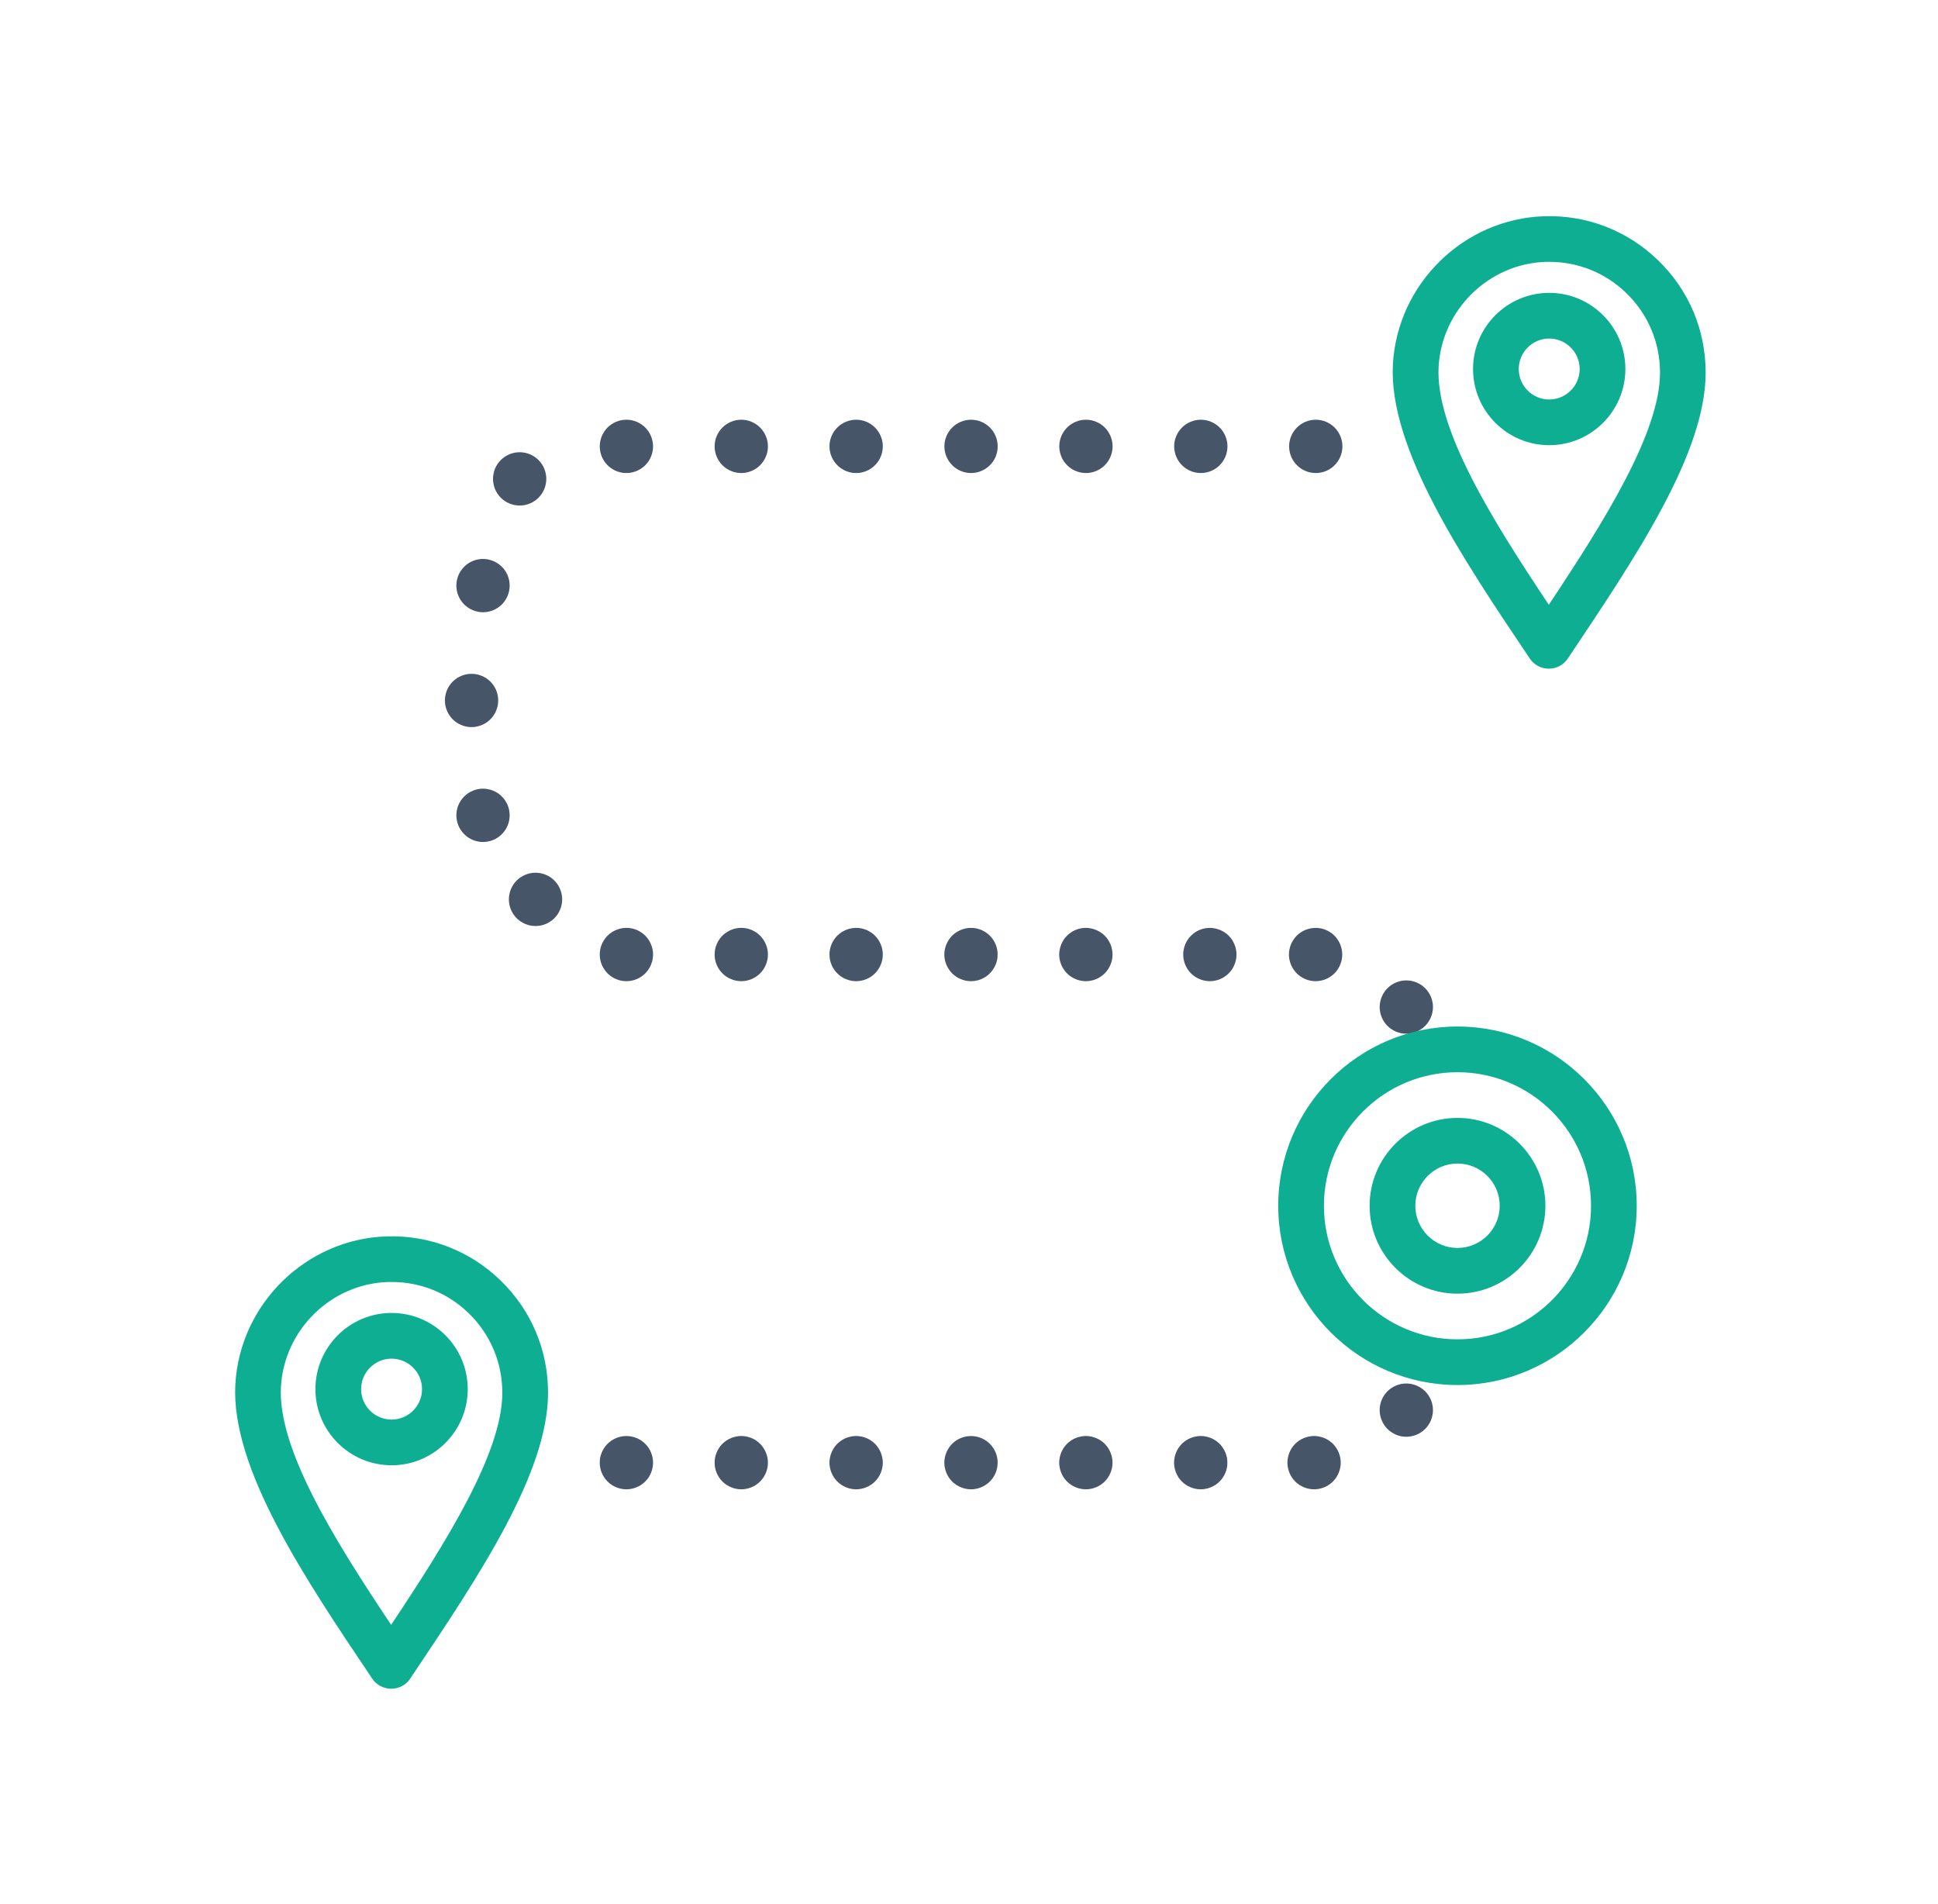 <svg width="57" height="56" viewBox="0 0 57 56" fill="none" xmlns="http://www.w3.org/2000/svg">
<path d="M45.553 19.666C45.329 19.666 45.12 19.555 44.995 19.369L44.95 19.302C43.02 16.43 40.832 13.177 40.968 10.714C41.099 8.345 43.053 6.433 45.42 6.36C46.679 6.32 47.869 6.783 48.771 7.659C49.674 8.534 50.169 9.71 50.166 10.968C50.163 13.325 48.127 16.36 46.159 19.297L46.111 19.369C45.987 19.554 45.778 19.666 45.553 19.666ZM45.566 7.701C45.531 7.701 45.496 7.701 45.462 7.702C43.788 7.754 42.405 9.108 42.312 10.787C42.211 12.61 43.889 15.293 45.553 17.786C47.177 15.346 48.821 12.728 48.824 10.965C48.825 10.074 48.474 9.242 47.835 8.622C47.222 8.026 46.419 7.701 45.566 7.701Z" fill="#0DAE91"/>
<path d="M45.565 13.093C44.33 13.093 43.325 12.088 43.325 10.853C43.325 9.617 44.33 8.613 45.565 8.613C46.801 8.613 47.805 9.617 47.805 10.853C47.805 12.088 46.801 13.093 45.565 13.093ZM45.565 9.957C45.071 9.957 44.669 10.359 44.669 10.853C44.669 11.347 45.071 11.749 45.565 11.749C46.059 11.749 46.461 11.347 46.461 10.853C46.461 10.359 46.059 9.957 45.565 9.957Z" fill="#0DAE91"/>
<path d="M11.506 49.666C11.282 49.666 11.073 49.554 10.948 49.37L10.903 49.302C8.973 46.431 6.785 43.177 6.922 40.715C7.053 38.347 9.008 36.435 11.373 36.362C12.631 36.323 13.822 36.784 14.724 37.66C15.627 38.537 16.122 39.712 16.119 40.97C16.116 43.326 14.08 46.361 12.112 49.298L12.064 49.371C11.94 49.556 11.73 49.666 11.506 49.666ZM11.518 37.703C11.483 37.703 11.448 37.703 11.413 37.704C9.739 37.755 8.356 39.109 8.263 40.788C8.162 42.613 9.84 45.294 11.504 47.787C13.128 45.348 14.772 42.729 14.774 40.966C14.775 40.076 14.425 39.244 13.786 38.623C13.174 38.027 12.371 37.703 11.518 37.703Z" fill="#0DAE91"/>
<path d="M11.517 43.094C10.282 43.094 9.277 42.09 9.277 40.854C9.277 39.619 10.282 38.614 11.517 38.614C12.753 38.614 13.757 39.619 13.757 40.854C13.757 42.09 12.753 43.094 11.517 43.094ZM11.517 39.958C11.023 39.958 10.621 40.36 10.621 40.854C10.621 41.348 11.023 41.75 11.517 41.75C12.011 41.75 12.413 41.348 12.413 40.854C12.413 40.36 12.011 39.958 11.517 39.958Z" fill="#0DAE91"/>
<path d="M21.802 13.912C21.596 13.912 21.394 13.829 21.247 13.682C21.211 13.646 21.179 13.606 21.15 13.563C21.122 13.521 21.097 13.475 21.078 13.428C21.058 13.381 21.043 13.331 21.033 13.281C21.023 13.23 21.018 13.179 21.018 13.127C21.018 12.921 21.102 12.72 21.247 12.574C21.394 12.428 21.596 12.344 21.802 12.344C22.009 12.344 22.21 12.428 22.356 12.574C22.503 12.72 22.586 12.921 22.586 13.127C22.586 13.335 22.503 13.536 22.356 13.682C22.21 13.829 22.009 13.912 21.802 13.912Z" fill="#475569"/>
<path d="M25.18 13.912C24.974 13.912 24.773 13.829 24.626 13.682C24.59 13.646 24.558 13.606 24.529 13.563C24.501 13.521 24.476 13.475 24.457 13.428C24.437 13.381 24.422 13.331 24.412 13.281C24.402 13.23 24.396 13.179 24.396 13.127C24.396 12.921 24.48 12.72 24.626 12.574C24.773 12.428 24.974 12.344 25.18 12.344C25.388 12.344 25.589 12.428 25.735 12.574C25.882 12.72 25.965 12.921 25.965 13.127C25.965 13.335 25.882 13.536 25.735 13.682C25.589 13.829 25.388 13.912 25.18 13.912Z" fill="#475569"/>
<path d="M28.56 13.912C28.354 13.912 28.153 13.829 28.006 13.682C27.97 13.646 27.938 13.606 27.909 13.563C27.881 13.521 27.856 13.475 27.837 13.428C27.817 13.381 27.802 13.331 27.792 13.281C27.782 13.23 27.776 13.179 27.776 13.127C27.776 12.921 27.86 12.72 28.006 12.574C28.153 12.428 28.354 12.344 28.56 12.344C28.768 12.344 28.969 12.428 29.115 12.574C29.262 12.72 29.344 12.921 29.344 13.127C29.344 13.335 29.262 13.536 29.115 13.682C28.969 13.829 28.768 13.912 28.56 13.912Z" fill="#475569"/>
<path d="M31.939 13.912C31.733 13.912 31.532 13.829 31.385 13.682C31.349 13.646 31.317 13.606 31.287 13.563C31.259 13.521 31.235 13.475 31.216 13.428C31.196 13.381 31.181 13.331 31.171 13.281C31.161 13.23 31.155 13.179 31.155 13.127C31.155 12.921 31.239 12.72 31.385 12.574C31.532 12.428 31.733 12.344 31.939 12.344C32.147 12.344 32.348 12.428 32.494 12.574C32.64 12.72 32.723 12.921 32.723 13.127C32.723 13.335 32.64 13.536 32.494 13.682C32.348 13.829 32.147 13.912 31.939 13.912Z" fill="#475569"/>
<path d="M35.318 13.912C35.112 13.912 34.91 13.829 34.764 13.682C34.728 13.646 34.696 13.606 34.666 13.563C34.638 13.521 34.614 13.475 34.595 13.428C34.575 13.381 34.56 13.331 34.55 13.281C34.54 13.23 34.534 13.179 34.534 13.127C34.534 12.921 34.618 12.72 34.764 12.574C34.91 12.428 35.112 12.344 35.318 12.344C35.525 12.344 35.727 12.428 35.873 12.574C36.019 12.72 36.102 12.921 36.102 13.127C36.102 13.335 36.019 13.536 35.873 13.682C35.727 13.829 35.525 13.912 35.318 13.912Z" fill="#475569"/>
<path d="M38.699 13.912C38.493 13.912 38.291 13.829 38.145 13.682C38.109 13.646 38.076 13.606 38.047 13.563C38.019 13.521 37.995 13.475 37.975 13.428C37.955 13.381 37.941 13.331 37.931 13.281C37.921 13.23 37.915 13.179 37.915 13.127C37.915 12.921 37.999 12.72 38.145 12.574C38.291 12.428 38.493 12.344 38.699 12.344C38.906 12.344 39.108 12.428 39.253 12.574C39.4 12.72 39.483 12.921 39.483 13.127C39.483 13.335 39.4 13.536 39.253 13.682C39.108 13.829 38.906 13.912 38.699 13.912Z" fill="#475569"/>
<path d="M38.694 28.857C38.488 28.857 38.285 28.773 38.14 28.627C37.994 28.48 37.91 28.279 37.91 28.073C37.91 27.867 37.994 27.664 38.14 27.518C38.321 27.336 38.592 27.253 38.848 27.303C38.897 27.313 38.946 27.329 38.994 27.348C39.041 27.368 39.086 27.392 39.129 27.421C39.172 27.449 39.213 27.481 39.249 27.518C39.394 27.664 39.478 27.867 39.478 28.073C39.478 28.279 39.394 28.48 39.249 28.627C39.213 28.663 39.172 28.695 39.129 28.725C39.086 28.753 39.041 28.777 38.994 28.796C38.946 28.817 38.897 28.831 38.848 28.841C38.796 28.851 38.745 28.857 38.694 28.857Z" fill="#475569"/>
<path d="M31.937 28.857C31.886 28.857 31.834 28.851 31.784 28.841C31.733 28.831 31.684 28.817 31.637 28.796C31.59 28.777 31.544 28.753 31.502 28.725C31.459 28.695 31.419 28.663 31.383 28.627C31.237 28.48 31.153 28.279 31.153 28.073C31.153 28.021 31.158 27.97 31.169 27.919C31.179 27.869 31.194 27.82 31.214 27.773C31.233 27.726 31.258 27.68 31.285 27.637C31.314 27.595 31.347 27.554 31.383 27.518C31.419 27.483 31.459 27.449 31.502 27.421C31.544 27.393 31.59 27.368 31.637 27.348C31.684 27.329 31.733 27.313 31.784 27.303C32.038 27.253 32.309 27.336 32.492 27.518C32.528 27.554 32.56 27.595 32.589 27.637C32.617 27.68 32.642 27.726 32.661 27.773C32.681 27.82 32.696 27.869 32.706 27.919C32.716 27.97 32.721 28.021 32.721 28.073C32.721 28.123 32.716 28.175 32.706 28.226C32.696 28.276 32.681 28.325 32.661 28.372C32.642 28.42 32.617 28.465 32.589 28.507C32.56 28.551 32.528 28.59 32.492 28.627C32.345 28.773 32.143 28.857 31.937 28.857Z" fill="#475569"/>
<path d="M35.584 28.857C35.532 28.857 35.481 28.851 35.43 28.841C35.38 28.831 35.331 28.817 35.284 28.797C35.237 28.777 35.191 28.753 35.148 28.725C35.106 28.696 35.065 28.663 35.029 28.627C34.884 28.481 34.8 28.279 34.8 28.073C34.8 28.021 34.804 27.97 34.816 27.92C34.826 27.869 34.84 27.82 34.86 27.773C34.879 27.726 34.904 27.68 34.932 27.637C34.96 27.595 34.994 27.555 35.029 27.519C35.065 27.483 35.106 27.449 35.148 27.421C35.191 27.393 35.237 27.369 35.284 27.348C35.331 27.329 35.38 27.314 35.43 27.304C35.685 27.253 35.956 27.336 36.138 27.519C36.174 27.555 36.206 27.595 36.236 27.637C36.264 27.68 36.288 27.726 36.307 27.773C36.328 27.82 36.342 27.869 36.352 27.92C36.362 27.97 36.368 28.021 36.368 28.073C36.368 28.123 36.362 28.175 36.352 28.227C36.342 28.276 36.328 28.325 36.307 28.372C36.288 28.42 36.264 28.465 36.236 28.508C36.206 28.551 36.174 28.59 36.138 28.627C35.992 28.773 35.79 28.857 35.584 28.857Z" fill="#475569"/>
<path d="M28.558 28.857C28.352 28.857 28.151 28.773 28.004 28.627C27.968 28.59 27.936 28.551 27.907 28.507C27.879 28.465 27.854 28.42 27.835 28.372C27.815 28.325 27.8 28.276 27.79 28.225C27.78 28.175 27.774 28.123 27.774 28.073C27.774 28.021 27.78 27.97 27.79 27.919C27.8 27.869 27.815 27.82 27.835 27.773C27.854 27.726 27.879 27.68 27.907 27.637C27.936 27.595 27.968 27.554 28.004 27.518C28.187 27.336 28.456 27.252 28.712 27.303C28.762 27.314 28.811 27.329 28.859 27.348C28.906 27.368 28.951 27.392 28.994 27.421C29.037 27.449 29.077 27.482 29.113 27.518C29.15 27.554 29.182 27.595 29.21 27.637C29.238 27.68 29.263 27.726 29.283 27.773C29.302 27.82 29.318 27.869 29.328 27.919C29.338 27.97 29.342 28.021 29.342 28.073C29.342 28.123 29.338 28.175 29.328 28.225C29.318 28.276 29.302 28.325 29.283 28.372C29.263 28.42 29.238 28.465 29.21 28.507C29.182 28.551 29.149 28.59 29.113 28.627C28.967 28.773 28.766 28.857 28.558 28.857Z" fill="#475569"/>
<path d="M25.18 28.857C25.129 28.857 25.077 28.851 25.027 28.841C24.977 28.831 24.927 28.817 24.88 28.796C24.833 28.777 24.787 28.753 24.745 28.725C24.702 28.696 24.662 28.663 24.626 28.627C24.479 28.48 24.396 28.279 24.396 28.073C24.396 28.021 24.401 27.97 24.411 27.919C24.421 27.869 24.437 27.82 24.456 27.773C24.476 27.726 24.501 27.68 24.529 27.637C24.557 27.595 24.59 27.554 24.626 27.518C24.808 27.336 25.079 27.252 25.334 27.303C25.383 27.314 25.433 27.329 25.481 27.348C25.528 27.368 25.573 27.392 25.615 27.421C25.659 27.449 25.699 27.482 25.735 27.518C25.771 27.554 25.803 27.595 25.832 27.637C25.86 27.68 25.885 27.726 25.904 27.773C25.924 27.82 25.939 27.869 25.949 27.919C25.959 27.97 25.965 28.021 25.965 28.073C25.965 28.123 25.959 28.175 25.949 28.225C25.939 28.276 25.924 28.325 25.904 28.372C25.885 28.42 25.86 28.465 25.832 28.507C25.803 28.551 25.771 28.59 25.735 28.627C25.699 28.663 25.659 28.696 25.615 28.725C25.573 28.753 25.528 28.777 25.481 28.796C25.433 28.817 25.383 28.831 25.334 28.841C25.282 28.851 25.231 28.857 25.18 28.857Z" fill="#475569"/>
<path d="M21.802 28.857C21.751 28.857 21.7 28.851 21.649 28.841C21.599 28.831 21.55 28.816 21.503 28.796C21.454 28.777 21.41 28.753 21.367 28.725C21.323 28.695 21.284 28.663 21.247 28.627C21.211 28.59 21.179 28.551 21.15 28.507C21.122 28.465 21.097 28.42 21.078 28.372C21.058 28.325 21.043 28.276 21.033 28.225C21.023 28.175 21.018 28.123 21.018 28.073C21.018 28.021 21.023 27.97 21.033 27.919C21.043 27.869 21.058 27.82 21.078 27.773C21.097 27.726 21.122 27.68 21.15 27.637C21.179 27.595 21.211 27.554 21.247 27.518C21.284 27.481 21.323 27.449 21.367 27.421C21.41 27.392 21.454 27.368 21.503 27.348C21.55 27.329 21.599 27.313 21.649 27.303C21.75 27.283 21.854 27.283 21.955 27.303C22.005 27.313 22.055 27.329 22.102 27.348C22.149 27.368 22.195 27.392 22.237 27.421C22.28 27.449 22.32 27.481 22.356 27.518C22.392 27.554 22.425 27.595 22.453 27.637C22.483 27.68 22.506 27.726 22.526 27.773C22.545 27.82 22.561 27.869 22.571 27.919C22.581 27.97 22.586 28.021 22.586 28.073C22.586 28.123 22.581 28.175 22.571 28.225C22.561 28.276 22.545 28.325 22.526 28.372C22.506 28.42 22.483 28.465 22.453 28.507C22.425 28.551 22.392 28.59 22.356 28.627C22.21 28.773 22.009 28.857 21.802 28.857Z" fill="#475569"/>
<path d="M18.424 13.912C18.372 13.912 18.321 13.907 18.27 13.897C18.22 13.887 18.171 13.871 18.123 13.852C18.076 13.832 18.03 13.809 17.988 13.779C17.945 13.751 17.905 13.719 17.869 13.683C17.833 13.646 17.8 13.606 17.772 13.563C17.744 13.521 17.719 13.475 17.699 13.428C17.68 13.381 17.665 13.331 17.655 13.281C17.644 13.231 17.64 13.179 17.64 13.128C17.64 13.077 17.644 13.026 17.655 12.975C17.665 12.925 17.68 12.876 17.699 12.829C17.719 12.78 17.744 12.736 17.772 12.693C17.8 12.649 17.833 12.61 17.869 12.573C17.905 12.537 17.945 12.505 17.988 12.476C18.03 12.448 18.076 12.424 18.123 12.404C18.171 12.385 18.22 12.369 18.27 12.359C18.371 12.339 18.475 12.339 18.577 12.359C18.626 12.369 18.676 12.385 18.724 12.404C18.771 12.424 18.816 12.448 18.858 12.476C18.902 12.505 18.942 12.537 18.978 12.573C19.014 12.61 19.046 12.649 19.076 12.693C19.104 12.736 19.128 12.78 19.147 12.829C19.167 12.876 19.182 12.925 19.192 12.975C19.202 13.026 19.208 13.077 19.208 13.128C19.208 13.179 19.202 13.231 19.192 13.281C19.182 13.331 19.167 13.381 19.147 13.428C19.128 13.475 19.104 13.521 19.076 13.563C19.046 13.606 19.014 13.646 18.978 13.683C18.942 13.719 18.902 13.751 18.858 13.779C18.816 13.809 18.771 13.832 18.724 13.852C18.676 13.871 18.626 13.887 18.577 13.897C18.526 13.907 18.474 13.912 18.424 13.912Z" fill="#475569"/>
<path d="M15.284 14.867C15.232 14.867 15.181 14.863 15.131 14.853C15.08 14.843 15.031 14.827 14.984 14.808C14.937 14.788 14.891 14.764 14.848 14.735C14.806 14.707 14.765 14.675 14.73 14.639C14.694 14.602 14.66 14.562 14.632 14.519C14.604 14.477 14.579 14.431 14.559 14.384C14.54 14.337 14.526 14.287 14.516 14.237C14.505 14.187 14.5 14.135 14.5 14.084C14.5 14.033 14.505 13.982 14.516 13.931C14.526 13.881 14.54 13.832 14.559 13.784C14.579 13.736 14.604 13.691 14.632 13.649C14.66 13.605 14.694 13.566 14.73 13.529C14.765 13.493 14.806 13.461 14.848 13.432C14.891 13.404 14.937 13.38 14.984 13.36C15.031 13.341 15.08 13.325 15.131 13.315C15.231 13.295 15.335 13.295 15.437 13.315C15.487 13.325 15.536 13.341 15.584 13.36C15.631 13.38 15.676 13.404 15.719 13.432C15.762 13.461 15.803 13.493 15.838 13.529C15.874 13.566 15.907 13.605 15.936 13.649C15.964 13.691 15.989 13.736 16.008 13.784C16.028 13.832 16.042 13.881 16.052 13.931C16.062 13.982 16.068 14.033 16.068 14.084C16.068 14.135 16.062 14.187 16.052 14.237C16.042 14.287 16.028 14.337 16.008 14.384C15.989 14.431 15.964 14.477 15.936 14.519C15.907 14.562 15.874 14.602 15.838 14.639C15.803 14.675 15.762 14.707 15.719 14.735C15.676 14.764 15.631 14.788 15.584 14.808C15.536 14.827 15.487 14.843 15.437 14.853C15.386 14.863 15.334 14.867 15.284 14.867Z" fill="#475569"/>
<path d="M15.751 27.234C15.699 27.234 15.648 27.23 15.597 27.22C15.547 27.209 15.498 27.194 15.451 27.175C15.404 27.154 15.358 27.131 15.315 27.102C15.273 27.074 15.232 27.041 15.196 27.006C15.161 26.969 15.127 26.928 15.099 26.886C15.071 26.843 15.046 26.797 15.026 26.75C15.007 26.703 14.993 26.654 14.982 26.604C14.971 26.553 14.967 26.502 14.967 26.45C14.967 26.4 14.971 26.348 14.982 26.298C14.993 26.247 15.007 26.198 15.026 26.151C15.046 26.103 15.071 26.058 15.099 26.015C15.127 25.972 15.161 25.933 15.196 25.896C15.232 25.86 15.273 25.827 15.315 25.798C15.358 25.77 15.404 25.747 15.451 25.727C15.498 25.707 15.547 25.692 15.597 25.682C15.698 25.662 15.802 25.662 15.904 25.682C15.954 25.692 16.003 25.707 16.051 25.727C16.098 25.747 16.143 25.77 16.185 25.798C16.229 25.827 16.269 25.86 16.305 25.896C16.341 25.933 16.373 25.972 16.403 26.015C16.431 26.058 16.455 26.103 16.474 26.151C16.494 26.198 16.509 26.247 16.519 26.298C16.529 26.348 16.535 26.4 16.535 26.45C16.535 26.502 16.529 26.553 16.519 26.604C16.509 26.654 16.494 26.703 16.474 26.75C16.455 26.797 16.431 26.843 16.403 26.886C16.373 26.928 16.341 26.969 16.305 27.006C16.269 27.041 16.229 27.074 16.185 27.102C16.143 27.131 16.098 27.154 16.051 27.175C16.003 27.194 15.954 27.209 15.904 27.22C15.853 27.23 15.801 27.234 15.751 27.234Z" fill="#475569"/>
<path d="M18.424 28.857C18.216 28.857 18.015 28.773 17.869 28.627C17.833 28.59 17.8 28.551 17.772 28.507C17.744 28.465 17.719 28.42 17.699 28.372C17.68 28.325 17.665 28.276 17.655 28.225C17.644 28.175 17.64 28.123 17.64 28.073C17.64 28.021 17.644 27.97 17.655 27.919C17.665 27.869 17.68 27.82 17.699 27.773C17.719 27.726 17.744 27.68 17.772 27.637C17.8 27.595 17.833 27.554 17.869 27.518C18.051 27.336 18.322 27.252 18.577 27.303C18.626 27.314 18.676 27.329 18.723 27.348C18.771 27.368 18.816 27.392 18.858 27.421C18.902 27.449 18.941 27.482 18.978 27.518C19.014 27.554 19.046 27.595 19.076 27.637C19.104 27.68 19.128 27.726 19.147 27.773C19.167 27.82 19.182 27.869 19.192 27.919C19.202 27.97 19.208 28.021 19.208 28.073C19.208 28.123 19.202 28.175 19.192 28.225C19.182 28.276 19.167 28.325 19.147 28.372C19.128 28.42 19.104 28.465 19.076 28.507C19.046 28.551 19.014 28.59 18.978 28.627C18.941 28.663 18.902 28.696 18.858 28.725C18.816 28.753 18.771 28.777 18.723 28.796C18.676 28.817 18.626 28.831 18.577 28.841C18.526 28.851 18.474 28.857 18.424 28.857Z" fill="#475569"/>
<path d="M35.315 43.801C35.265 43.801 35.213 43.795 35.162 43.785C35.112 43.775 35.063 43.761 35.016 43.74C34.968 43.721 34.923 43.697 34.881 43.669C34.837 43.64 34.798 43.607 34.761 43.571C34.725 43.535 34.693 43.495 34.663 43.453C34.635 43.41 34.611 43.364 34.592 43.317C34.572 43.269 34.557 43.22 34.547 43.17C34.537 43.12 34.531 43.069 34.531 43.017C34.531 42.965 34.537 42.914 34.547 42.864C34.557 42.814 34.572 42.765 34.592 42.717C34.611 42.67 34.635 42.624 34.663 42.581C34.693 42.539 34.725 42.498 34.761 42.462C34.798 42.427 34.837 42.393 34.881 42.365C34.923 42.337 34.968 42.312 35.016 42.293C35.063 42.273 35.112 42.259 35.162 42.249C35.264 42.227 35.368 42.227 35.469 42.249C35.519 42.259 35.568 42.273 35.615 42.293C35.662 42.312 35.708 42.337 35.751 42.365C35.794 42.393 35.834 42.427 35.87 42.462C35.907 42.498 35.939 42.539 35.967 42.581C35.996 42.624 36.02 42.67 36.04 42.717C36.059 42.765 36.075 42.814 36.085 42.864C36.095 42.914 36.099 42.965 36.099 43.017C36.099 43.069 36.095 43.12 36.085 43.17C36.075 43.22 36.059 43.269 36.04 43.317C36.02 43.364 35.996 43.41 35.967 43.453C35.939 43.495 35.907 43.535 35.87 43.571C35.834 43.607 35.794 43.64 35.751 43.669C35.708 43.697 35.662 43.721 35.615 43.74C35.568 43.761 35.519 43.775 35.469 43.785C35.418 43.795 35.367 43.801 35.315 43.801Z" fill="#475569"/>
<path d="M31.937 43.801C31.886 43.801 31.834 43.795 31.784 43.785C31.733 43.775 31.684 43.761 31.637 43.74C31.59 43.721 31.544 43.697 31.502 43.669C31.459 43.64 31.419 43.607 31.383 43.571C31.346 43.535 31.314 43.495 31.285 43.453C31.258 43.41 31.233 43.364 31.213 43.317C31.194 43.269 31.179 43.22 31.169 43.17C31.158 43.12 31.153 43.069 31.153 43.017C31.153 42.965 31.158 42.914 31.169 42.864C31.179 42.814 31.194 42.765 31.213 42.717C31.233 42.67 31.258 42.624 31.285 42.581C31.314 42.539 31.346 42.498 31.383 42.462C31.419 42.427 31.459 42.393 31.502 42.365C31.544 42.337 31.59 42.312 31.637 42.293C31.684 42.273 31.733 42.259 31.784 42.249C31.885 42.227 31.989 42.227 32.091 42.249C32.14 42.259 32.189 42.273 32.237 42.293C32.285 42.312 32.329 42.337 32.372 42.365C32.416 42.393 32.455 42.427 32.492 42.462C32.528 42.498 32.56 42.539 32.589 42.581C32.617 42.624 32.642 42.67 32.661 42.717C32.681 42.765 32.696 42.814 32.706 42.864C32.716 42.914 32.721 42.965 32.721 43.017C32.721 43.069 32.716 43.12 32.706 43.17C32.696 43.22 32.681 43.269 32.661 43.317C32.642 43.364 32.617 43.41 32.589 43.453C32.56 43.495 32.528 43.535 32.492 43.571C32.455 43.607 32.416 43.64 32.372 43.669C32.329 43.697 32.285 43.721 32.237 43.74C32.189 43.761 32.14 43.775 32.091 43.785C32.039 43.795 31.988 43.801 31.937 43.801Z" fill="#475569"/>
<path d="M28.558 43.801C28.508 43.801 28.456 43.795 28.406 43.785C28.356 43.775 28.306 43.761 28.259 43.74C28.211 43.721 28.166 43.697 28.124 43.669C28.08 43.64 28.041 43.607 28.004 43.571C27.968 43.535 27.936 43.495 27.907 43.453C27.879 43.41 27.854 43.364 27.835 43.317C27.815 43.269 27.8 43.22 27.79 43.17C27.78 43.12 27.774 43.068 27.774 43.017C27.774 42.965 27.78 42.914 27.79 42.864C27.8 42.814 27.815 42.764 27.835 42.717C27.854 42.67 27.879 42.624 27.907 42.581C27.936 42.539 27.968 42.498 28.004 42.462C28.041 42.427 28.08 42.393 28.124 42.365C28.166 42.337 28.211 42.312 28.259 42.293C28.306 42.273 28.356 42.259 28.406 42.249C28.66 42.197 28.931 42.28 29.113 42.462C29.149 42.498 29.182 42.539 29.21 42.581C29.239 42.624 29.263 42.67 29.283 42.717C29.302 42.764 29.318 42.814 29.328 42.864C29.338 42.914 29.342 42.965 29.342 43.017C29.342 43.068 29.338 43.12 29.328 43.17C29.318 43.22 29.302 43.269 29.283 43.317C29.263 43.364 29.239 43.41 29.21 43.453C29.182 43.495 29.149 43.535 29.113 43.571C28.967 43.717 28.765 43.801 28.558 43.801Z" fill="#475569"/>
<path d="M25.18 43.801C25.129 43.801 25.077 43.795 25.027 43.785C24.977 43.775 24.927 43.761 24.88 43.74C24.833 43.721 24.787 43.697 24.745 43.669C24.702 43.64 24.662 43.607 24.626 43.571C24.59 43.535 24.557 43.495 24.529 43.453C24.501 43.41 24.476 43.364 24.457 43.317C24.437 43.269 24.422 43.22 24.412 43.17C24.401 43.12 24.396 43.069 24.396 43.017C24.396 42.965 24.401 42.914 24.412 42.864C24.422 42.814 24.437 42.765 24.457 42.717C24.476 42.67 24.501 42.624 24.529 42.581C24.557 42.539 24.59 42.498 24.626 42.462C24.662 42.427 24.702 42.393 24.745 42.365C24.787 42.337 24.833 42.312 24.88 42.293C24.927 42.273 24.977 42.259 25.027 42.249C25.128 42.227 25.232 42.227 25.334 42.249C25.383 42.259 25.433 42.273 25.481 42.293C25.528 42.312 25.574 42.337 25.615 42.365C25.659 42.393 25.699 42.427 25.735 42.462C25.771 42.498 25.803 42.539 25.832 42.581C25.86 42.624 25.885 42.67 25.904 42.717C25.924 42.765 25.939 42.814 25.949 42.864C25.959 42.914 25.965 42.965 25.965 43.017C25.965 43.069 25.959 43.12 25.949 43.17C25.939 43.22 25.924 43.269 25.904 43.317C25.885 43.364 25.86 43.41 25.832 43.453C25.803 43.495 25.771 43.535 25.735 43.571C25.698 43.607 25.659 43.64 25.615 43.669C25.573 43.697 25.528 43.721 25.48 43.74C25.433 43.761 25.383 43.775 25.334 43.785C25.282 43.795 25.231 43.801 25.18 43.801Z" fill="#475569"/>
<path d="M21.802 43.801C21.751 43.801 21.7 43.795 21.649 43.785C21.599 43.775 21.55 43.761 21.503 43.74C21.454 43.721 21.41 43.697 21.367 43.669C21.323 43.64 21.284 43.607 21.247 43.571C21.211 43.535 21.179 43.495 21.15 43.453C21.122 43.41 21.097 43.364 21.078 43.317C21.058 43.269 21.043 43.22 21.033 43.17C21.023 43.12 21.018 43.069 21.018 43.017C21.018 42.965 21.023 42.914 21.033 42.864C21.043 42.814 21.058 42.765 21.078 42.717C21.097 42.67 21.122 42.624 21.15 42.581C21.179 42.539 21.211 42.498 21.247 42.462C21.284 42.427 21.323 42.393 21.367 42.365C21.41 42.337 21.454 42.312 21.503 42.293C21.55 42.273 21.599 42.259 21.649 42.249C21.75 42.227 21.854 42.227 21.955 42.249C22.005 42.259 22.055 42.273 22.102 42.293C22.149 42.312 22.195 42.337 22.237 42.365C22.28 42.393 22.32 42.427 22.356 42.462C22.392 42.498 22.425 42.539 22.453 42.581C22.481 42.624 22.506 42.67 22.526 42.717C22.545 42.765 22.561 42.814 22.571 42.864C22.581 42.914 22.586 42.965 22.586 43.017C22.586 43.069 22.581 43.12 22.571 43.17C22.561 43.22 22.545 43.269 22.526 43.317C22.506 43.364 22.481 43.41 22.453 43.453C22.425 43.495 22.392 43.535 22.356 43.571C22.32 43.607 22.28 43.64 22.237 43.669C22.195 43.697 22.149 43.721 22.102 43.74C22.055 43.761 22.005 43.775 21.955 43.785C21.905 43.795 21.853 43.801 21.802 43.801Z" fill="#475569"/>
<path d="M18.424 43.801C18.372 43.801 18.321 43.795 18.27 43.785C18.22 43.775 18.171 43.761 18.123 43.74C18.076 43.721 18.03 43.697 17.988 43.669C17.945 43.64 17.905 43.607 17.869 43.571C17.833 43.535 17.8 43.495 17.772 43.453C17.744 43.41 17.719 43.364 17.699 43.317C17.68 43.269 17.664 43.22 17.654 43.17C17.644 43.12 17.64 43.069 17.64 43.017C17.64 42.965 17.644 42.914 17.654 42.864C17.664 42.814 17.68 42.765 17.699 42.717C17.719 42.67 17.744 42.624 17.772 42.581C17.8 42.539 17.833 42.498 17.869 42.463C17.905 42.427 17.945 42.393 17.988 42.365C18.03 42.337 18.076 42.312 18.123 42.293C18.171 42.273 18.22 42.259 18.27 42.249C18.371 42.228 18.475 42.228 18.577 42.249C18.626 42.259 18.676 42.273 18.724 42.293C18.771 42.312 18.816 42.337 18.858 42.365C18.902 42.393 18.942 42.427 18.978 42.463C19.014 42.498 19.046 42.539 19.076 42.581C19.104 42.624 19.128 42.67 19.147 42.717C19.167 42.765 19.182 42.814 19.192 42.864C19.202 42.914 19.208 42.965 19.208 43.017C19.208 43.069 19.202 43.12 19.192 43.17C19.182 43.22 19.167 43.269 19.147 43.317C19.128 43.364 19.104 43.41 19.076 43.453C19.046 43.495 19.014 43.535 18.978 43.571C18.942 43.607 18.902 43.64 18.858 43.669C18.816 43.697 18.771 43.721 18.724 43.74C18.676 43.761 18.626 43.775 18.577 43.785C18.526 43.795 18.474 43.801 18.424 43.801Z" fill="#475569"/>
<path d="M14.206 24.763C14.155 24.763 14.104 24.758 14.054 24.747C14.003 24.737 13.954 24.722 13.907 24.703C13.859 24.683 13.814 24.659 13.771 24.631C13.728 24.602 13.688 24.569 13.652 24.532C13.616 24.497 13.583 24.456 13.554 24.414C13.526 24.371 13.501 24.326 13.482 24.278C13.462 24.231 13.448 24.182 13.438 24.131C13.428 24.081 13.422 24.029 13.422 23.979C13.422 23.928 13.428 23.876 13.438 23.826C13.448 23.775 13.462 23.726 13.482 23.679C13.501 23.632 13.526 23.586 13.554 23.544C13.583 23.501 13.616 23.461 13.652 23.425C13.688 23.388 13.728 23.355 13.771 23.327C13.814 23.298 13.859 23.275 13.907 23.255C13.954 23.235 14.003 23.22 14.054 23.21C14.154 23.189 14.258 23.189 14.359 23.21C14.41 23.22 14.459 23.235 14.506 23.255C14.553 23.275 14.599 23.298 14.642 23.327C14.684 23.355 14.724 23.388 14.76 23.425C14.797 23.461 14.83 23.501 14.858 23.544C14.887 23.586 14.91 23.632 14.931 23.679C14.95 23.726 14.965 23.775 14.975 23.826C14.985 23.876 14.99 23.928 14.99 23.979C14.99 24.029 14.985 24.081 14.975 24.131C14.965 24.182 14.95 24.231 14.931 24.278C14.91 24.326 14.887 24.371 14.858 24.414C14.83 24.456 14.797 24.497 14.76 24.532C14.724 24.569 14.684 24.602 14.642 24.631C14.599 24.659 14.553 24.683 14.506 24.703C14.459 24.722 14.41 24.737 14.359 24.747C14.309 24.758 14.257 24.763 14.206 24.763Z" fill="#475569"/>
<path d="M13.869 21.384C13.819 21.384 13.767 21.379 13.717 21.369C13.666 21.358 13.617 21.344 13.57 21.324C13.522 21.305 13.477 21.28 13.434 21.252C13.391 21.224 13.351 21.191 13.315 21.155C13.169 21.009 13.085 20.806 13.085 20.6C13.085 20.55 13.091 20.498 13.101 20.447C13.111 20.398 13.125 20.348 13.145 20.3C13.165 20.253 13.189 20.207 13.217 20.165C13.246 20.122 13.279 20.082 13.315 20.046C13.351 20.01 13.391 19.977 13.434 19.948C13.477 19.92 13.522 19.896 13.57 19.877C13.617 19.857 13.666 19.842 13.717 19.832C13.817 19.812 13.922 19.812 14.022 19.832C14.073 19.842 14.122 19.857 14.169 19.877C14.216 19.896 14.262 19.92 14.305 19.948C14.347 19.977 14.387 20.01 14.423 20.046C14.46 20.082 14.493 20.122 14.521 20.165C14.549 20.207 14.573 20.253 14.594 20.3C14.613 20.348 14.628 20.398 14.638 20.447C14.649 20.498 14.653 20.55 14.653 20.6C14.653 20.806 14.57 21.009 14.423 21.155C14.387 21.191 14.347 21.224 14.305 21.252C14.262 21.28 14.216 21.305 14.169 21.324C14.122 21.344 14.073 21.358 14.022 21.369C13.972 21.379 13.921 21.384 13.869 21.384Z" fill="#475569"/>
<path d="M14.206 18.006C14.155 18.006 14.104 18.001 14.054 17.991C14.003 17.98 13.954 17.965 13.907 17.946C13.859 17.926 13.814 17.902 13.771 17.874C13.728 17.845 13.688 17.812 13.652 17.777C13.506 17.63 13.422 17.428 13.422 17.222C13.422 17.171 13.428 17.119 13.438 17.069C13.448 17.018 13.462 16.969 13.482 16.922C13.501 16.875 13.526 16.829 13.554 16.787C13.583 16.744 13.616 16.704 13.652 16.668C13.688 16.631 13.728 16.598 13.771 16.57C13.814 16.541 13.859 16.518 13.907 16.498C13.954 16.479 14.003 16.463 14.054 16.453C14.308 16.402 14.579 16.485 14.76 16.668C14.797 16.704 14.83 16.744 14.858 16.787C14.887 16.829 14.91 16.875 14.931 16.922C14.95 16.969 14.965 17.018 14.975 17.069C14.985 17.119 14.99 17.171 14.99 17.222C14.99 17.428 14.907 17.63 14.76 17.777C14.615 17.922 14.413 18.006 14.206 18.006Z" fill="#475569"/>
<path d="M38.649 43.801C38.599 43.801 38.547 43.795 38.496 43.785C38.447 43.775 38.397 43.761 38.349 43.74C38.302 43.721 38.256 43.697 38.214 43.669C38.171 43.64 38.131 43.607 38.095 43.571C38.059 43.535 38.026 43.495 37.997 43.453C37.969 43.41 37.945 43.364 37.926 43.317C37.906 43.269 37.891 43.22 37.881 43.17C37.871 43.12 37.865 43.069 37.865 43.017C37.865 42.965 37.871 42.914 37.881 42.864C37.891 42.814 37.906 42.765 37.926 42.717C37.945 42.67 37.969 42.624 37.997 42.581C38.026 42.539 38.059 42.498 38.095 42.462C38.131 42.427 38.171 42.393 38.214 42.365C38.256 42.337 38.302 42.312 38.349 42.293C38.397 42.273 38.447 42.259 38.496 42.249C38.598 42.227 38.702 42.227 38.803 42.249C38.853 42.259 38.902 42.273 38.949 42.293C38.996 42.312 39.042 42.337 39.085 42.365C39.127 42.393 39.168 42.427 39.204 42.462C39.239 42.498 39.273 42.539 39.301 42.581C39.329 42.624 39.354 42.67 39.373 42.717C39.393 42.765 39.407 42.814 39.418 42.864C39.428 42.914 39.433 42.965 39.433 43.017C39.433 43.069 39.428 43.12 39.418 43.17C39.407 43.22 39.393 43.269 39.373 43.317C39.354 43.364 39.329 43.41 39.301 43.453C39.273 43.495 39.239 43.535 39.204 43.571C39.058 43.717 38.855 43.801 38.649 43.801Z" fill="#475569"/>
<path d="M41.362 42.255C41.312 42.255 41.26 42.251 41.209 42.241C41.159 42.231 41.11 42.215 41.062 42.196C41.015 42.176 40.97 42.151 40.928 42.123C40.884 42.095 40.844 42.063 40.808 42.026C40.772 41.99 40.739 41.95 40.71 41.907C40.682 41.864 40.658 41.819 40.639 41.772C40.618 41.724 40.604 41.675 40.594 41.625C40.584 41.574 40.578 41.523 40.578 41.471C40.578 41.265 40.662 41.064 40.808 40.917C40.844 40.881 40.884 40.849 40.928 40.82C40.97 40.792 41.015 40.767 41.062 40.748C41.11 40.729 41.159 40.713 41.209 40.703C41.464 40.652 41.734 40.736 41.916 40.917C42.062 41.064 42.146 41.265 42.146 41.471C42.146 41.523 42.141 41.574 42.13 41.625C42.12 41.675 42.106 41.724 42.086 41.772C42.067 41.819 42.042 41.864 42.014 41.907C41.986 41.95 41.952 41.99 41.916 42.026C41.771 42.172 41.569 42.255 41.362 42.255Z" fill="#475569"/>
<path d="M41.362 30.401C41.312 30.401 41.26 30.397 41.209 30.387C41.159 30.377 41.11 30.361 41.062 30.342C41.015 30.322 40.97 30.298 40.928 30.269C40.884 30.241 40.844 30.209 40.808 30.172C40.772 30.136 40.739 30.096 40.71 30.053C40.682 30.01 40.658 29.965 40.639 29.918C40.618 29.87 40.604 29.821 40.594 29.771C40.584 29.72 40.578 29.669 40.578 29.617C40.578 29.567 40.584 29.515 40.594 29.465C40.604 29.415 40.618 29.365 40.639 29.318C40.658 29.27 40.682 29.225 40.71 29.183C40.739 29.139 40.772 29.099 40.808 29.063C40.844 29.027 40.884 28.995 40.928 28.965C40.97 28.938 41.015 28.913 41.062 28.894C41.11 28.874 41.159 28.859 41.209 28.849C41.311 28.829 41.415 28.829 41.516 28.849C41.566 28.859 41.615 28.874 41.662 28.894C41.709 28.913 41.755 28.938 41.798 28.965C41.84 28.995 41.881 29.027 41.916 29.063C41.952 29.099 41.986 29.139 42.014 29.183C42.042 29.225 42.067 29.27 42.087 29.318C42.106 29.365 42.12 29.415 42.13 29.465C42.142 29.515 42.146 29.567 42.146 29.617C42.146 29.823 42.062 30.026 41.916 30.172C41.881 30.209 41.84 30.241 41.798 30.269C41.755 30.298 41.709 30.322 41.662 30.342C41.615 30.361 41.566 30.377 41.516 30.387C41.465 30.397 41.414 30.401 41.362 30.401Z" fill="#475569"/>
<path d="M42.868 40.734C39.96 40.734 37.595 38.369 37.595 35.462C37.595 32.556 39.96 30.19 42.868 30.19C45.775 30.19 48.139 32.555 48.139 35.462C48.139 38.37 45.774 40.734 42.868 40.734ZM42.868 31.534C40.702 31.534 38.939 33.295 38.939 35.462C38.939 37.629 40.7 39.39 42.868 39.39C45.034 39.39 46.795 37.629 46.795 35.462C46.795 33.295 45.034 31.534 42.868 31.534Z" fill="#0DAE91"/>
<path d="M42.868 38.047C41.442 38.047 40.283 36.887 40.283 35.462C40.283 34.037 41.444 32.878 42.868 32.878C44.294 32.878 45.453 34.038 45.453 35.462C45.453 36.887 44.293 38.047 42.868 38.047ZM42.868 34.22C42.184 34.22 41.627 34.777 41.627 35.461C41.627 36.146 42.184 36.702 42.868 36.702C43.553 36.702 44.109 36.146 44.109 35.461C44.109 34.777 43.553 34.22 42.868 34.22Z" fill="#0DAE91"/>
</svg>
